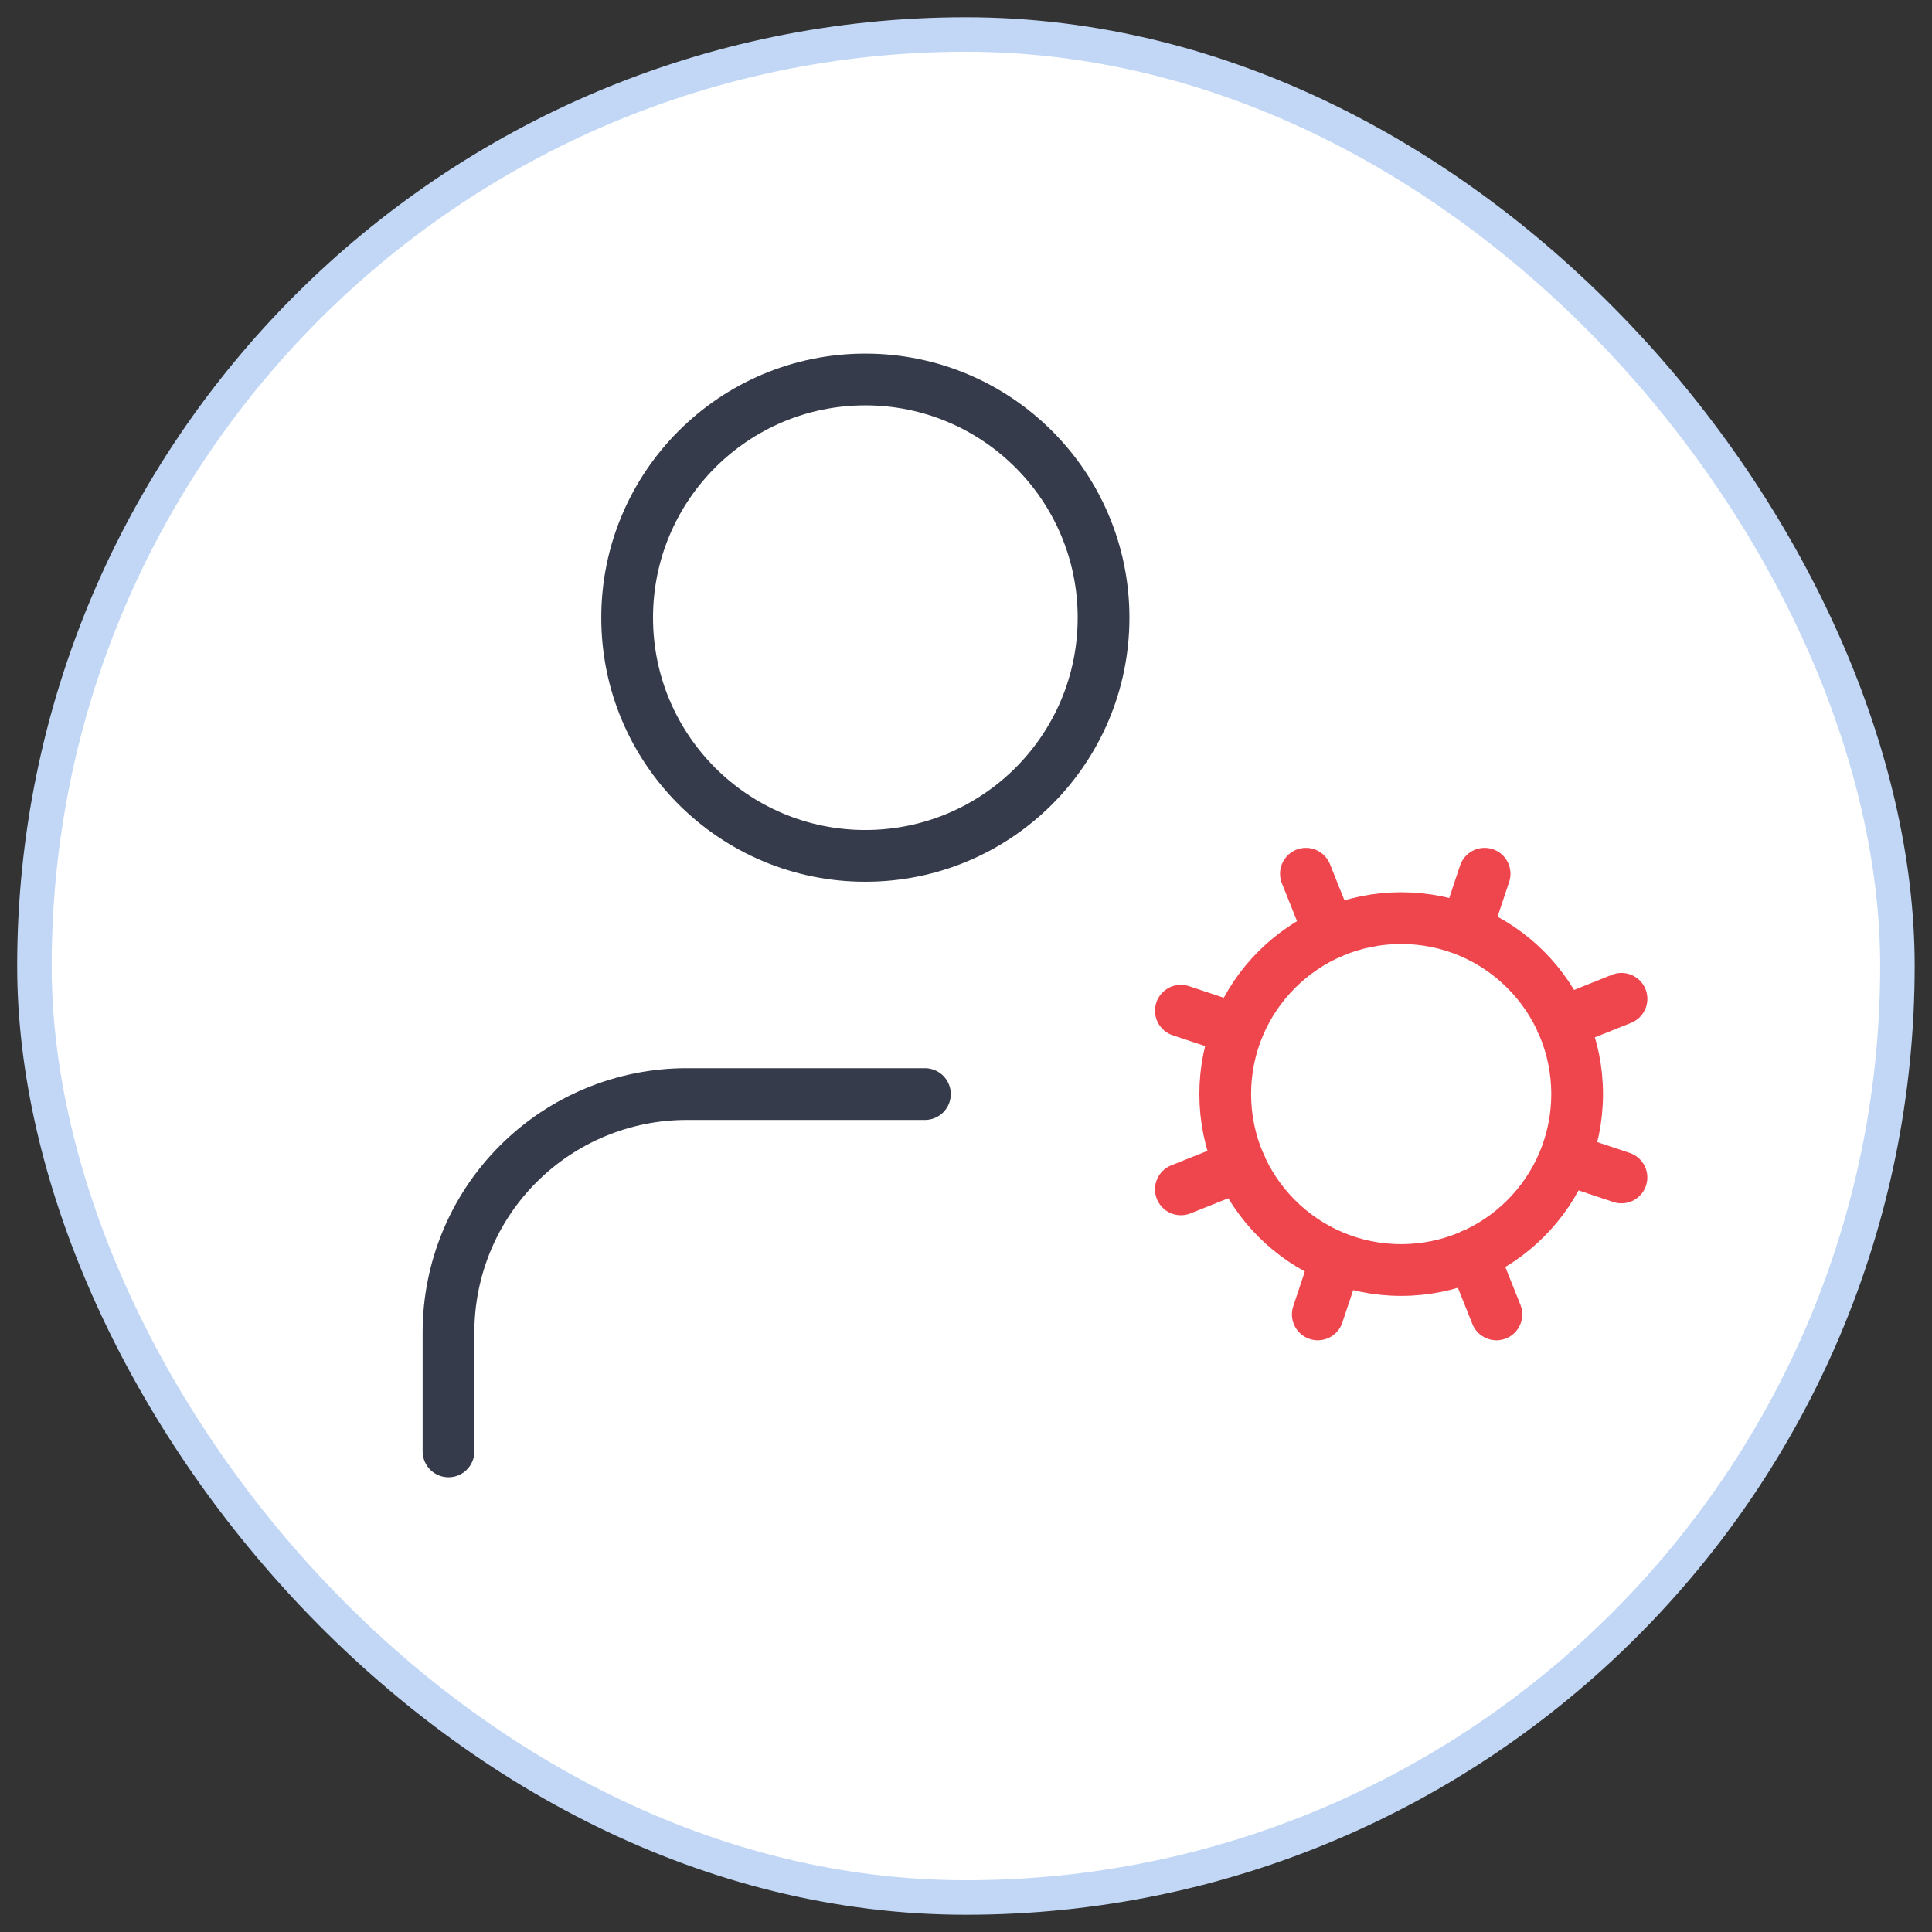 <?xml version="1.0" encoding="UTF-8"?>
<svg xmlns="http://www.w3.org/2000/svg" width="56" height="56" viewBox="0 0 56 56" fill="none">
  <rect x="0" y="0" width="56" height="56" fill="#333333" stroke="none"/>
  <rect x="0.998" y="1" width="54" height="54" rx="27" fill="white"></rect>
  <rect x="0.998" y="1" width="54" height="54" rx="27" stroke="#C1D7F5"></rect>
  <path d="M25.082 24.808C28.895 24.808 31.987 21.717 31.987 17.904C31.987 14.091 28.895 11 25.082 11C21.269 11 18.178 14.091 18.178 17.904C18.178 21.717 21.269 24.808 25.082 24.808Z" stroke="#353B4A" stroke-width="1.5" stroke-linecap="round" stroke-linejoin="round"></path>
  <path d="M26.809 31.712H19.904C18.073 31.712 16.317 32.44 15.022 33.735C13.727 35.029 13 36.785 13 38.617V42.069" stroke="#353B4A" stroke-width="1.5" stroke-linecap="round" stroke-linejoin="round"></path>
  <path d="M40.614 36.812C43.431 36.812 45.714 34.529 45.714 31.712C45.714 28.896 43.431 26.612 40.614 26.612C37.797 26.612 35.514 28.896 35.514 31.712C35.514 34.529 37.797 36.812 40.614 36.812Z" stroke="#EF464E" stroke-width="1.5" stroke-linecap="round" stroke-linejoin="round"></path>
  <path d="M46.999 34.129L45.445 33.611" stroke="#EF464E" stroke-width="1.5" stroke-linecap="round" stroke-linejoin="round"></path>
  <path d="M35.782 29.814L34.228 29.296" stroke="#EF464E" stroke-width="1.5" stroke-linecap="round" stroke-linejoin="round"></path>
  <path d="M38.197 38.099L38.715 36.546" stroke="#EF464E" stroke-width="1.5" stroke-linecap="round" stroke-linejoin="round"></path>
  <path d="M42.514 26.88L43.032 25.326" stroke="#EF464E" stroke-width="1.5" stroke-linecap="round" stroke-linejoin="round"></path>
  <path d="M43.374 38.099L42.684 36.373" stroke="#EF464E" stroke-width="1.5" stroke-linecap="round" stroke-linejoin="round"></path>
  <path d="M38.544 27.052L37.853 25.326" stroke="#EF464E" stroke-width="1.5" stroke-linecap="round" stroke-linejoin="round"></path>
  <path d="M34.228 34.474L35.955 33.784" stroke="#EF464E" stroke-width="1.5" stroke-linecap="round" stroke-linejoin="round"></path>
  <path d="M45.273 29.642L47 28.951" stroke="#EF464E" stroke-width="1.5" stroke-linecap="round" stroke-linejoin="round"></path>
</svg>
